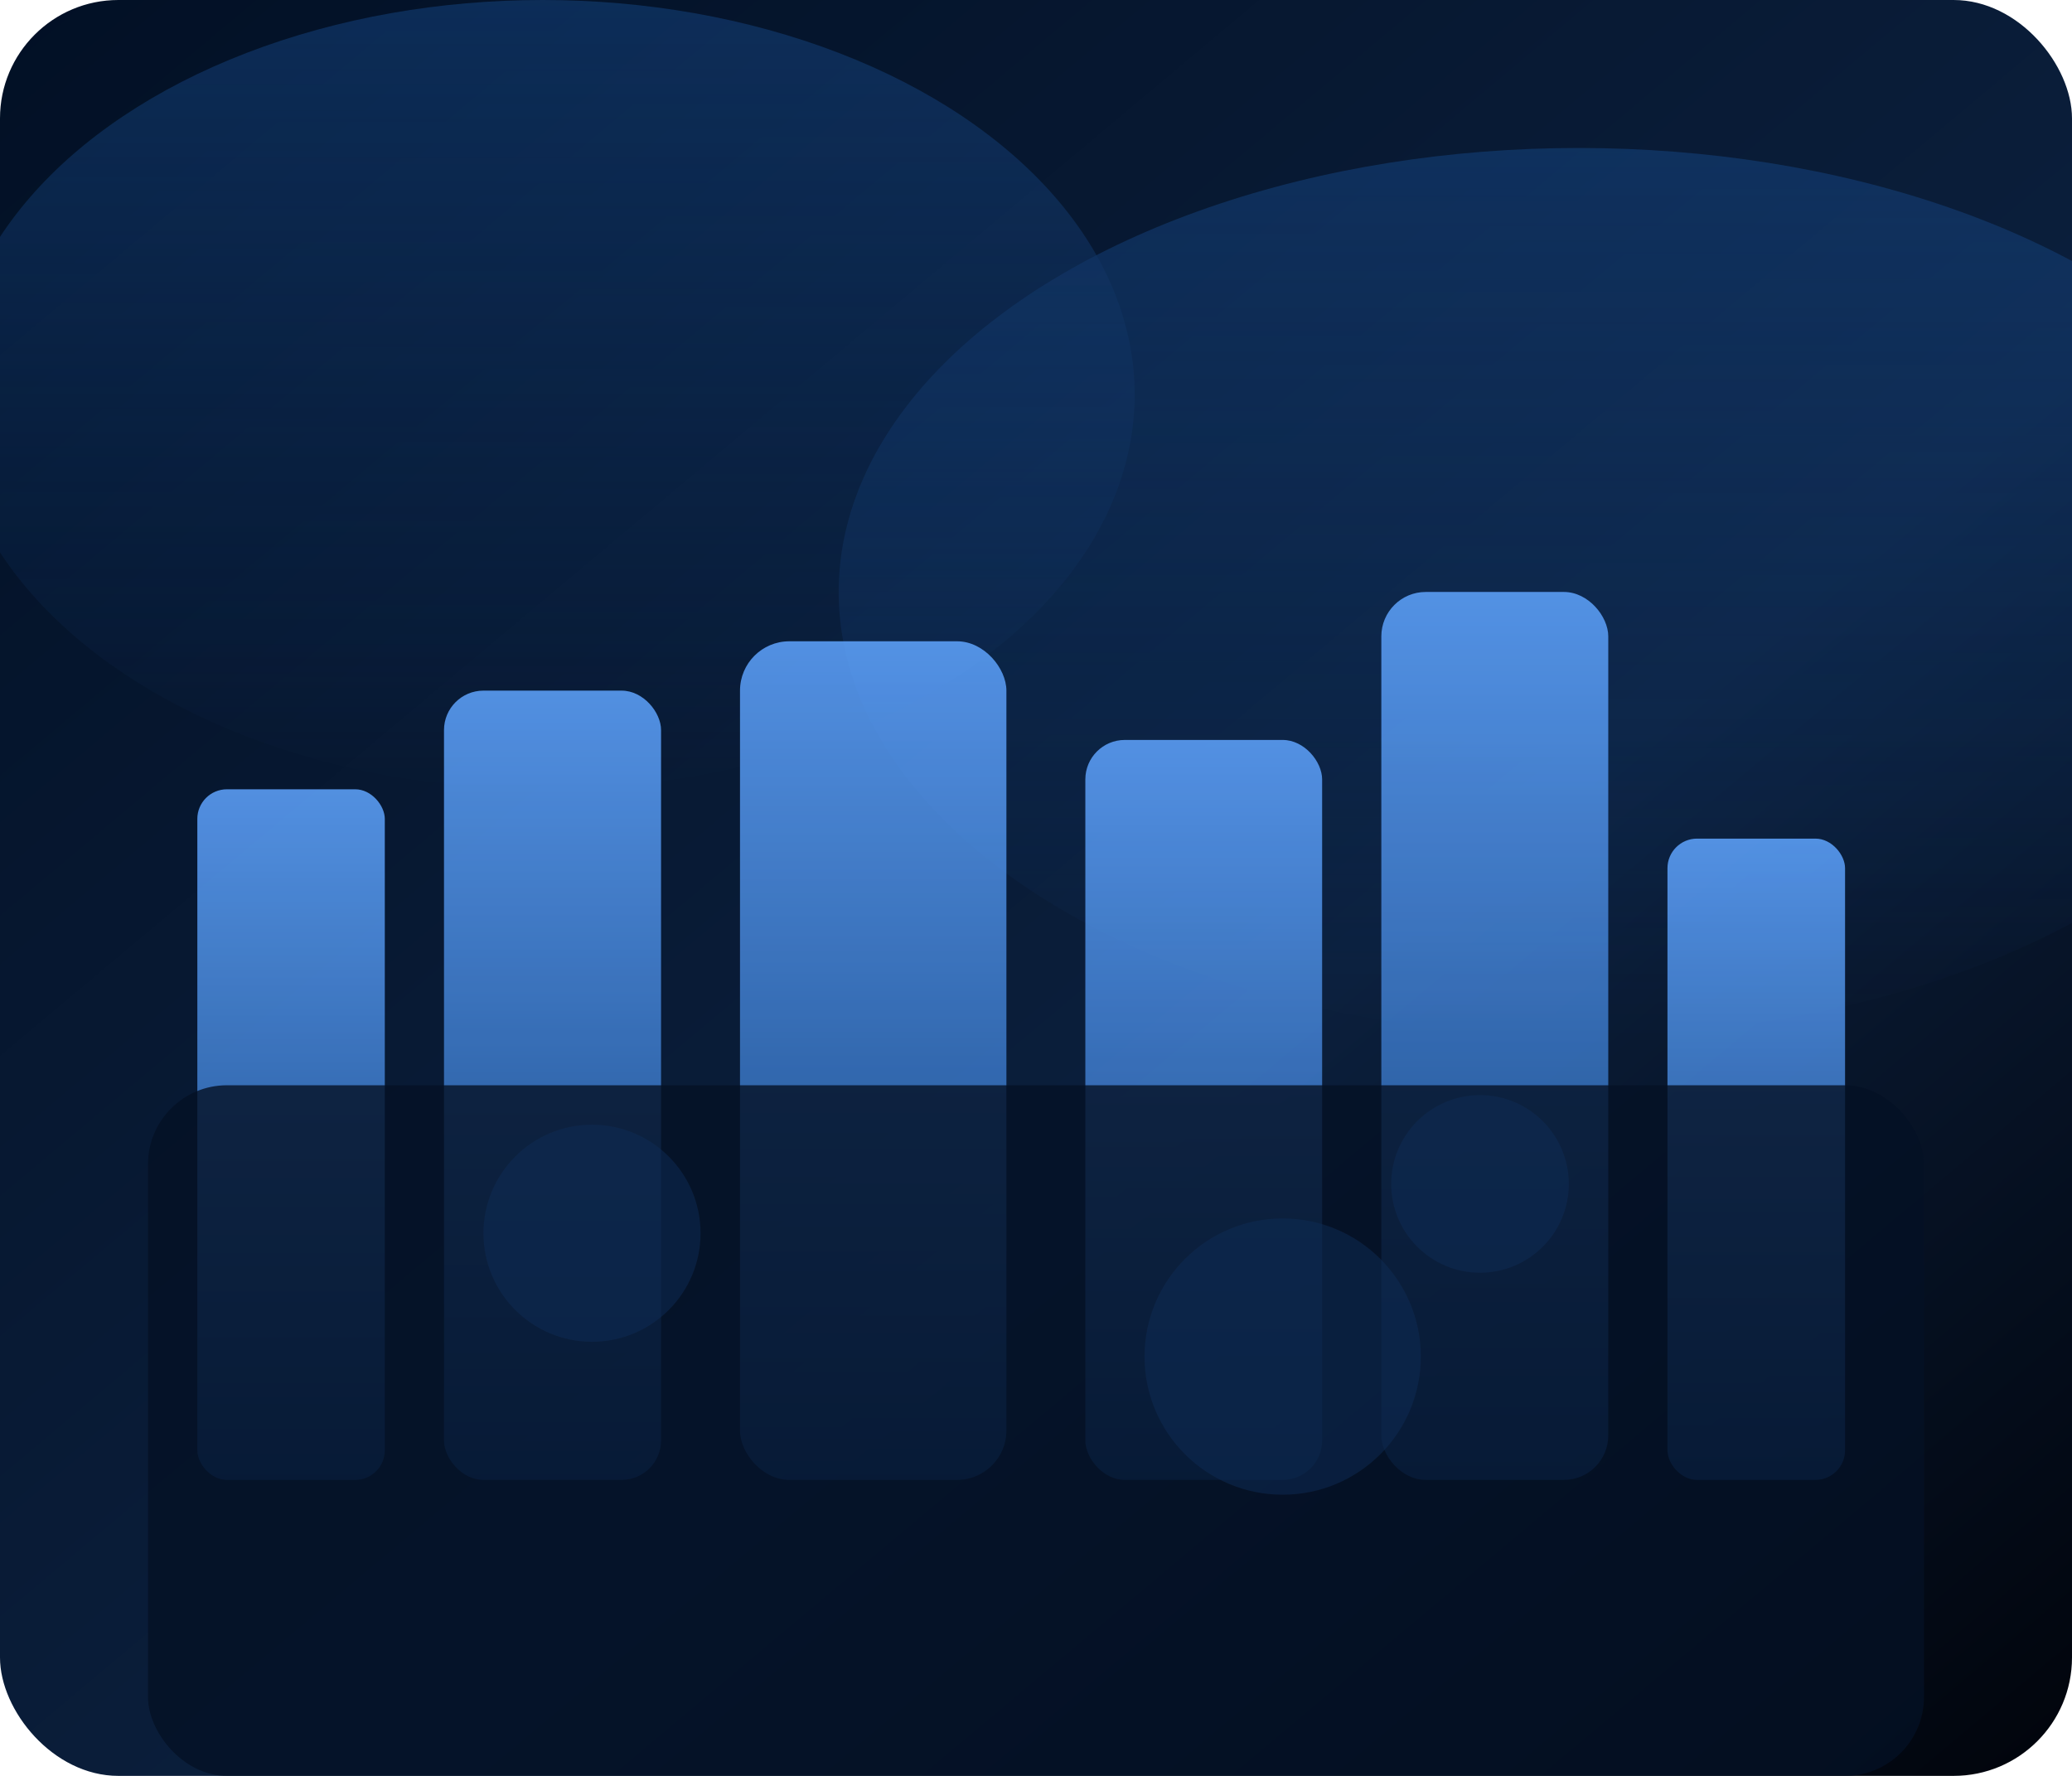 <svg width="420" height="360" viewBox="0 0 420 360" xmlns="http://www.w3.org/2000/svg" role="img" aria-labelledby="title desc">
  <title id="title">Silhueta abstrata urbana</title>
  <desc id="desc">Construções estilizadas com luzes azuis sobre fundo escuro</desc>
  <defs>
    <linearGradient id="sky" x1="0" y1="0" x2="1" y2="1">
      <stop offset="0%" stop-color="#021025"/>
      <stop offset="60%" stop-color="#0B1F3C"/>
      <stop offset="100%" stop-color="#01040B"/>
    </linearGradient>
    <linearGradient id="glow" x1="0" y1="0" x2="0" y2="1">
      <stop offset="0%" stop-color="rgba(23,74,140,0.85)"/>
      <stop offset="100%" stop-color="rgba(23,74,140,0)"/>
    </linearGradient>
    <linearGradient id="windows" x1="0" y1="0" x2="0" y2="1">
      <stop offset="0%" stop-color="#5FA4FF"/>
      <stop offset="100%" stop-color="#174A8C"/>
    </linearGradient>
    <filter id="blur" x="-10%" y="-10%" width="120%" height="120%">
      <feGaussianBlur stdDeviation="18"/>
    </filter>
  </defs>
  <rect width="420" height="360" fill="url(#sky)" rx="24"/>
  <g opacity="0.55" filter="url(#blur)">
    <ellipse cx="110" cy="80" rx="120" ry="80" fill="url(#glow)"/>
    <ellipse cx="320" cy="120" rx="150" ry="90" fill="url(#glow)"/>
  </g>
  <g fill="url(#windows)" opacity="0.85">
    <rect x="40" y="160" width="38" height="140" rx="6"/>
    <rect x="90" y="140" width="44" height="160" rx="8"/>
    <rect x="150" y="130" width="54" height="170" rx="10"/>
    <rect x="220" y="150" width="48" height="150" rx="8"/>
    <rect x="280" y="120" width="46" height="180" rx="9"/>
    <rect x="338" y="170" width="36" height="130" rx="6"/>
  </g>
  <g fill="#041024" opacity="0.8">
    <rect x="30" y="220" width="360" height="140" rx="16"/>
  </g>
  <g fill="#0E2B55" opacity="0.5">
    <circle cx="120" cy="250" r="22"/>
    <circle cx="300" cy="240" r="18"/>
    <circle cx="260" cy="275" r="28"/>
  </g>
</svg>